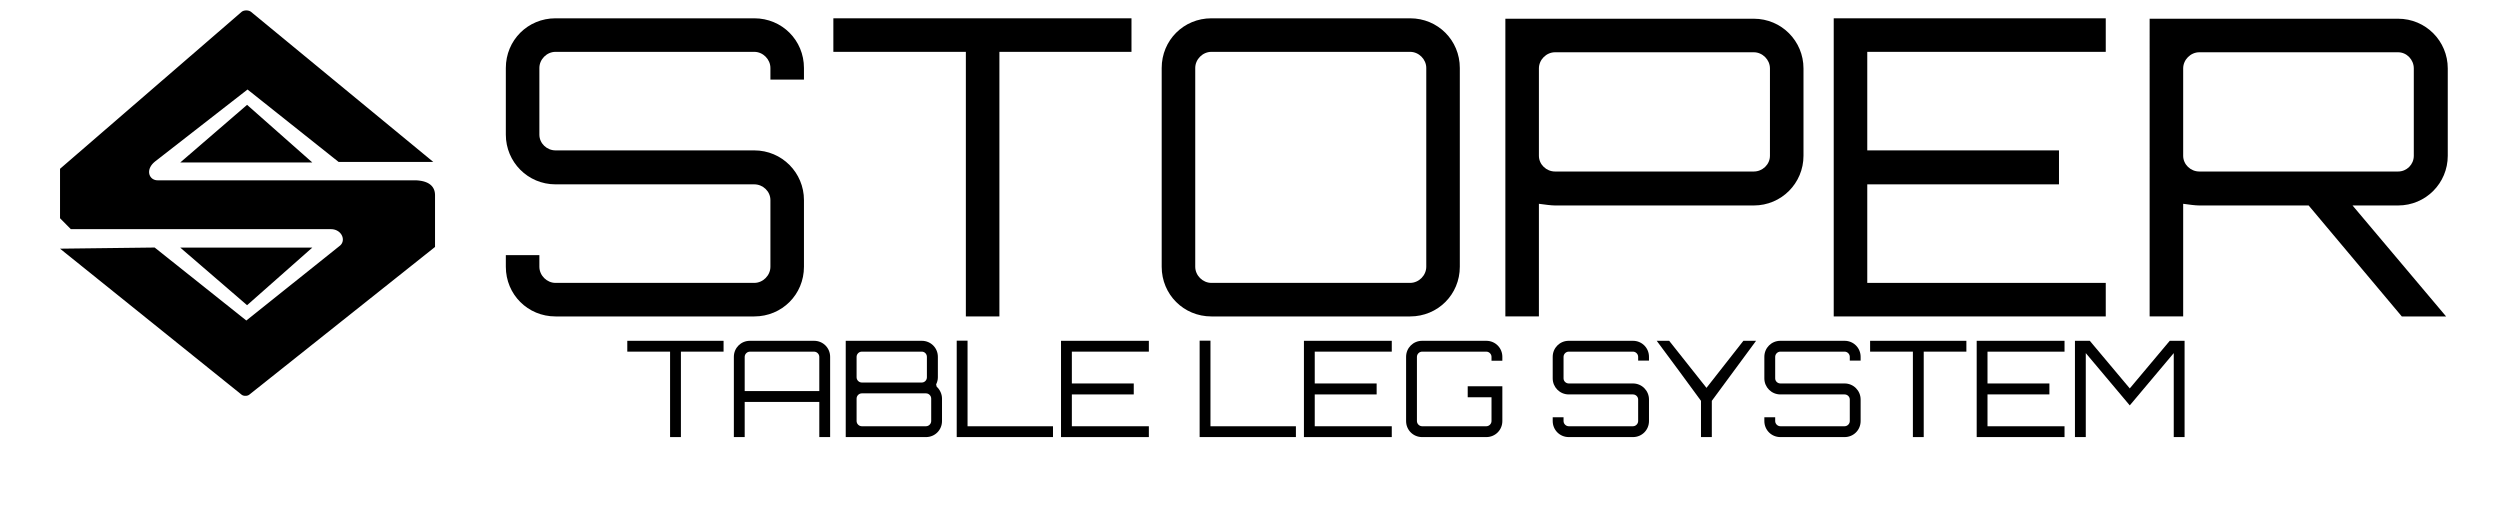 <?xml version="1.0" encoding="utf-8"?>
<!-- Generator: Adobe Adobe Illustrator 24.2.0, SVG Export Plug-In . SVG Version: 6.00 Build 0)  -->
<svg version="1.1" xmlns="http://www.w3.org/2000/svg" xmlns:xlink="http://www.w3.org/1999/xlink" x="0px" y="0px"
	 viewBox="0 0 960 197" style="enable-background:new 0 0 960 197;" xml:space="preserve">
<style type="text/css">
	.st0{display:none;}
	.st1{display:inline;stroke:#FFFFFF;stroke-width:10.24;stroke-linecap:round;stroke-linejoin:round;stroke-miterlimit:2.167;}
</style>
<g id="Layer_2" class="st0">
	<rect y="-20.88" class="st1" width="960" height="245"/>
</g>
<g id="Layer_1">
	<g>
		<g>
			<polygon points="167.05,94.83 167.05,74.97 167.05,74.91 167.05,74.85 167.05,74.79 167.04,74.73 167.04,74.67 167.04,74.61 
				167.04,74.55 167.03,74.5 167.03,74.44 167.02,74.39 167.02,74.33 167.01,74.28 167.01,74.23 167,74.17 167,74.12 166.99,74.07 
				166.98,74.01 166.97,73.96 166.96,73.91 166.96,73.86 166.95,73.81 166.94,73.76 166.93,73.71 166.92,73.66 166.91,73.61 
				166.9,73.56 166.88,73.51 166.87,73.46 166.86,73.41 166.85,73.36 166.83,73.31 166.82,73.27 166.81,73.22 166.79,73.17 
				166.78,73.12 166.76,73.08 166.74,73.03 166.73,72.98 166.71,72.94 166.69,72.89 166.68,72.85 166.66,72.8 166.64,72.76 
				166.62,72.71 166.6,72.67 166.59,72.63 166.57,72.59 166.55,72.56 166.53,72.52 166.52,72.48 166.5,72.44 166.48,72.41 
				166.46,72.37 166.44,72.33 166.42,72.3 166.4,72.26 166.38,72.22 166.36,72.19 166.34,72.15 166.32,72.12 166.29,72.08 
				166.27,72.04 166.25,72.01 166.22,71.97 166.2,71.94 166.18,71.9 166.15,71.87 166.13,71.83 166.11,71.8 166.08,71.77 
				166.06,71.74 166.04,71.71 166.01,71.68 165.98,71.64 165.95,71.61 165.93,71.57 165.9,71.54 165.87,71.5 165.83,71.46 
				165.8,71.43 165.77,71.4 165.74,71.36 165.71,71.33 165.67,71.29 165.64,71.26 165.61,71.23 165.57,71.19 165.54,71.16 
				165.5,71.13 165.47,71.1 165.43,71.06 165.4,71.04 165.37,71.01 165.34,70.98 165.3,70.95 165.27,70.92 165.23,70.89 
				165.2,70.86 165.16,70.83 165.12,70.8 165.08,70.78 165.04,70.75 165,70.72 164.96,70.69 164.92,70.66 164.87,70.63 164.83,70.6 
				164.78,70.57 164.74,70.54 164.69,70.51 164.64,70.48 164.6,70.45 164.55,70.43 164.5,70.4 164.45,70.37 164.41,70.34 
				164.36,70.32 164.31,70.29 164.26,70.27 164.21,70.24 164.16,70.21 164.11,70.19 164.05,70.16 164,70.14 163.95,70.12 
				163.89,70.09 163.84,70.07 163.78,70.04 163.72,70.02 163.67,70 163.61,69.97 163.55,69.95 163.48,69.92 163.41,69.9 
				163.34,69.87 163.26,69.84 163.19,69.82 163.12,69.8 163.05,69.77 162.97,69.75 162.9,69.73 162.82,69.71 162.75,69.68 
				162.67,69.66 162.59,69.64 162.51,69.62 162.43,69.6 162.36,69.58 162.28,69.57 162.2,69.55 162.1,69.53 162.01,69.51 
				161.91,69.49 161.81,69.47 161.72,69.45 161.62,69.44 161.51,69.42 161.4,69.4 161.29,69.39 161.18,69.37 161.07,69.36 
				160.95,69.34 160.84,69.33 160.71,69.32 160.59,69.3 160.46,69.29 160.33,69.28 160.2,69.27 160.05,69.26 159.91,69.26 
				159.76,69.25 159.61,69.25 159.46,69.24 159.3,69.24 159.15,69.24 159,69.24 60.54,69.24 60.51,69.24 60.47,69.24 60.44,69.23 
				60.4,69.23 60.37,69.23 60.33,69.23 60.3,69.23 60.27,69.23 60.24,69.22 60.2,69.22 60.17,69.22 60.14,69.22 60.11,69.21 
				60.08,69.21 60.05,69.2 60.02,69.2 59.99,69.2 59.96,69.19 59.93,69.19 59.9,69.18 59.87,69.18 59.84,69.17 59.81,69.17 
				59.79,69.16 59.76,69.15 59.73,69.15 59.7,69.14 59.67,69.14 59.64,69.13 59.61,69.12 59.59,69.11 59.56,69.11 59.53,69.1 
				59.51,69.09 59.48,69.08 59.45,69.08 59.43,69.07 59.4,69.06 59.37,69.05 59.35,69.04 59.32,69.03 59.3,69.02 59.27,69.01 
				59.25,69 59.22,68.99 59.19,68.98 59.17,68.97 59.14,68.96 59.12,68.95 59.09,68.94 59.06,68.93 59.04,68.92 59.02,68.9 
				58.99,68.89 58.97,68.88 58.94,68.87 58.92,68.86 58.9,68.85 58.87,68.83 58.85,68.82 58.83,68.81 58.81,68.79 58.78,68.78 
				58.76,68.77 58.74,68.76 58.72,68.74 58.69,68.73 58.67,68.71 58.65,68.7 58.63,68.69 58.61,68.67 58.59,68.66 58.57,68.64 
				58.54,68.63 58.52,68.61 58.5,68.6 58.48,68.58 58.46,68.57 58.44,68.55 58.42,68.53 58.4,68.52 58.37,68.5 58.35,68.48 
				58.33,68.46 58.31,68.44 58.28,68.42 58.26,68.4 58.24,68.38 58.22,68.36 58.2,68.34 58.18,68.32 58.16,68.3 58.14,68.29 
				58.13,68.27 58.11,68.25 58.09,68.23 58.07,68.21 58.05,68.19 58.03,68.17 58.02,68.15 58,68.13 57.98,68.11 57.97,68.09 
				57.95,68.07 57.93,68.05 57.92,68.03 57.9,68.01 57.88,67.98 57.87,67.96 57.85,67.94 57.84,67.92 57.82,67.9 57.81,67.88 
				57.79,67.86 57.78,67.84 57.76,67.81 57.75,67.79 57.73,67.76 57.72,67.74 57.7,67.71 57.69,67.69 57.67,67.66 57.66,67.64 
				57.65,67.62 57.63,67.59 57.62,67.57 57.61,67.54 57.6,67.52 57.58,67.49 57.57,67.47 57.56,67.45 57.55,67.42 57.54,67.4 
				57.53,67.38 57.52,67.35 57.51,67.32 57.49,67.3 57.48,67.27 57.47,67.24 57.46,67.22 57.45,67.19 57.44,67.16 57.43,67.13 
				57.42,67.11 57.41,67.08 57.41,67.05 57.4,67.02 57.39,67 57.38,66.97 57.37,66.94 57.36,66.91 57.36,66.88 57.35,66.85 
				57.34,66.82 57.34,66.79 57.33,66.76 57.32,66.73 57.32,66.7 57.31,66.67 57.3,66.64 57.3,66.6 57.29,66.57 57.29,66.54 
				57.28,66.51 57.28,66.47 57.28,66.44 57.27,66.41 57.27,66.37 57.27,66.34 57.26,66.3 57.26,66.27 57.26,66.23 57.26,66.2 
				57.26,66.16 57.25,66.13 57.25,66.09 57.25,66.06 57.25,66.02 57.25,65.99 57.25,65.95 57.26,65.91 57.26,65.88 57.26,65.84 
				57.26,65.81 57.26,65.77 57.27,65.74 57.27,65.7 57.27,65.66 57.28,65.63 57.28,65.59 57.29,65.55 57.29,65.51 57.3,65.48 
				57.3,65.44 57.31,65.4 57.31,65.37 57.32,65.33 57.33,65.29 57.34,65.25 57.34,65.22 57.35,65.18 57.36,65.14 57.37,65.11 
				57.38,65.07 57.39,65.03 57.4,64.99 57.41,64.95 57.42,64.92 57.43,64.88 57.45,64.84 57.46,64.8 57.47,64.76 57.48,64.73 
				57.5,64.69 57.51,64.65 57.53,64.61 57.54,64.57 57.56,64.53 57.58,64.48 57.6,64.44 57.61,64.4 57.63,64.36 57.65,64.32 
				57.67,64.28 57.69,64.24 57.71,64.2 57.73,64.16 57.75,64.12 57.77,64.08 57.79,64.04 57.81,64 57.83,63.96 57.85,63.92 
				57.88,63.89 57.9,63.85 57.92,63.81 57.95,63.77 57.97,63.73 57.99,63.69 58.02,63.66 58.04,63.62 58.07,63.58 58.1,63.53 
				58.13,63.49 58.16,63.45 58.19,63.4 58.22,63.36 58.25,63.32 58.29,63.28 58.32,63.23 58.36,63.19 58.39,63.14 58.43,63.1 
				58.47,63.05 58.5,63.01 58.55,62.96 58.59,62.91 58.63,62.86 58.68,62.82 58.72,62.77 58.77,62.72 58.81,62.67 58.86,62.63 
				58.9,62.59 58.95,62.54 58.99,62.5 59.04,62.45 59.08,62.41 59.14,62.36 59.2,62.31 59.26,62.26 59.32,62.2 59.38,62.15 
				59.44,62.1 59.5,62.05 59.56,62 59.62,61.95 95.05,34.37 130.01,62.17 166.36,62.17 96.43,4.58 96.41,4.57 96.4,4.56 96.38,4.55 
				96.37,4.54 96.35,4.53 96.34,4.51 96.32,4.5 96.31,4.49 96.3,4.48 96.28,4.47 96.27,4.46 96.25,4.45 96.23,4.44 96.22,4.43 
				96.2,4.42 96.18,4.41 96.16,4.4 96.15,4.39 96.13,4.38 96.11,4.37 96.09,4.36 96.08,4.35 96.06,4.34 96.04,4.33 96.02,4.32 
				96,4.31 95.98,4.3 95.96,4.29 95.94,4.28 95.92,4.27 95.9,4.27 95.88,4.26 95.86,4.25 95.84,4.24 95.82,4.23 95.8,4.22 
				95.77,4.21 95.75,4.2 95.73,4.2 95.71,4.19 95.68,4.18 95.65,4.17 95.63,4.16 95.6,4.15 95.58,4.15 95.55,4.14 95.53,4.13 
				95.5,4.12 95.47,4.12 95.45,4.11 95.42,4.1 95.39,4.1 95.37,4.09 95.34,4.08 95.31,4.08 95.28,4.07 95.25,4.07 95.23,4.06 
				95.2,4.05 95.17,4.05 95.14,4.05 95.11,4.04 95.09,4.04 95.06,4.03 95.03,4.03 95,4.03 94.97,4.02 94.94,4.02 94.91,4.02 
				94.87,4.01 94.84,4.01 94.81,4.01 94.78,4.01 94.75,4 94.72,4 94.69,4 94.66,4 94.62,4 94.59,4 94.56,4 94.53,4 94.5,4 94.46,4 
				94.43,4 94.4,4 94.37,4.01 94.33,4.01 94.3,4.01 94.27,4.01 94.24,4.01 94.21,4.02 94.18,4.02 94.16,4.02 94.13,4.03 94.1,4.03 
				94.07,4.03 94.04,4.04 94.02,4.04 93.99,4.05 93.96,4.05 93.94,4.06 93.91,4.06 93.88,4.07 93.85,4.07 93.83,4.08 93.8,4.08 
				93.78,4.09 93.75,4.1 93.72,4.1 93.7,4.11 93.67,4.12 93.64,4.12 93.62,4.13 93.59,4.14 93.57,4.15 93.54,4.15 93.52,4.16 
				93.5,4.17 93.48,4.18 93.45,4.18 93.43,4.19 93.41,4.2 93.39,4.21 93.37,4.22 93.35,4.22 93.33,4.23 93.31,4.24 93.29,4.25 
				93.27,4.26 93.25,4.27 93.23,4.28 93.21,4.28 93.19,4.29 93.17,4.3 93.16,4.31 93.14,4.32 93.12,4.33 93.1,4.34 93.08,4.35 
				93.07,4.36 93.05,4.37 93.03,4.38 93.02,4.39 93,4.4 92.98,4.41 92.97,4.42 92.95,4.43 92.93,4.44 92.92,4.45 92.9,4.46 
				92.88,4.48 92.87,4.49 92.85,4.5 92.84,4.51 92.83,4.52 92.81,4.53 92.8,4.54 92.79,4.55 92.77,4.56 92.76,4.57 92.75,4.58 
				23.05,64.82 23.05,83.8 27.19,87.99 127.02,87.99 127.07,87.99 127.12,87.99 127.18,87.99 127.23,88 127.28,88 127.33,88 
				127.37,88 127.42,88 127.47,88.01 127.51,88.01 127.56,88.02 127.61,88.02 127.65,88.03 127.7,88.03 127.74,88.04 127.79,88.04 
				127.83,88.05 127.88,88.05 127.92,88.06 127.96,88.07 128.01,88.08 128.05,88.08 128.1,88.09 128.14,88.1 128.18,88.11 
				128.23,88.12 128.27,88.13 128.31,88.14 128.35,88.15 128.39,88.16 128.43,88.17 128.48,88.18 128.52,88.19 128.56,88.2 
				128.6,88.22 128.64,88.23 128.68,88.24 128.72,88.26 128.76,88.27 128.8,88.28 128.84,88.3 128.88,88.31 128.92,88.32 
				128.95,88.34 128.99,88.35 129.03,88.37 129.07,88.38 129.11,88.4 129.14,88.42 129.18,88.43 129.22,88.45 129.25,88.47 
				129.29,88.49 129.33,88.5 129.36,88.52 129.4,88.54 129.43,88.56 129.47,88.58 129.5,88.6 129.54,88.62 129.58,88.64 
				129.62,88.66 129.66,88.68 129.69,88.7 129.73,88.73 129.76,88.75 129.8,88.77 129.83,88.79 129.87,88.82 129.9,88.84 
				129.93,88.86 129.96,88.88 129.99,88.91 130.03,88.93 130.06,88.95 130.09,88.97 130.12,89 130.15,89.02 130.17,89.04 
				130.2,89.07 130.23,89.09 130.26,89.12 130.29,89.14 130.32,89.16 130.34,89.19 130.37,89.21 130.4,89.24 130.43,89.27 
				130.45,89.29 130.48,89.32 130.5,89.34 130.53,89.37 130.56,89.39 130.58,89.42 130.61,89.45 130.63,89.47 130.66,89.5 
				130.68,89.53 130.7,89.56 130.73,89.58 130.75,89.61 130.77,89.64 130.8,89.67 130.82,89.7 130.84,89.72 130.86,89.75 
				130.88,89.78 130.91,89.81 130.93,89.84 130.95,89.86 130.97,89.89 130.99,89.92 131.01,89.95 131.03,89.98 131.05,90.01 
				131.07,90.04 131.09,90.07 131.1,90.1 131.12,90.13 131.14,90.16 131.16,90.19 131.18,90.22 131.19,90.25 131.21,90.29 
				131.23,90.32 131.25,90.36 131.26,90.39 131.28,90.42 131.3,90.46 131.31,90.49 131.33,90.52 131.34,90.56 131.36,90.59 
				131.37,90.62 131.39,90.66 131.4,90.69 131.41,90.72 131.42,90.75 131.44,90.78 131.45,90.82 131.46,90.85 131.47,90.88 
				131.48,90.91 131.49,90.94 131.5,90.98 131.51,91.01 131.52,91.04 131.53,91.07 131.54,91.1 131.54,91.14 131.55,91.17 
				131.56,91.2 131.57,91.24 131.58,91.27 131.58,91.3 131.59,91.33 131.59,91.36 131.6,91.4 131.61,91.43 131.61,91.46 
				131.62,91.5 131.62,91.53 131.63,91.56 131.63,91.6 131.63,91.63 131.64,91.66 131.64,91.69 131.64,91.73 131.64,91.76 
				131.65,91.79 131.65,91.83 131.65,91.86 131.65,91.89 131.65,91.92 131.65,91.96 131.65,91.99 131.65,92.02 131.65,92.05 
				131.65,92.09 131.65,92.12 131.65,92.15 131.65,92.18 131.64,92.21 131.64,92.24 131.64,92.26 131.64,92.29 131.63,92.32 
				131.63,92.35 131.63,92.38 131.62,92.41 131.62,92.44 131.61,92.47 131.61,92.5 131.6,92.53 131.6,92.56 131.59,92.59 
				131.59,92.62 131.58,92.65 131.57,92.67 131.57,92.7 131.56,92.73 131.55,92.76 131.55,92.79 131.54,92.81 131.53,92.84 
				131.52,92.86 131.51,92.89 131.51,92.92 131.5,92.94 131.49,92.97 131.48,93 131.47,93.02 131.46,93.05 131.45,93.07 
				131.44,93.1 131.43,93.12 131.42,93.14 131.41,93.17 131.4,93.19 131.39,93.22 131.38,93.24 131.37,93.27 131.36,93.29 
				131.34,93.32 131.33,93.34 131.32,93.37 131.31,93.39 131.3,93.41 131.28,93.44 131.27,93.46 131.26,93.48 131.24,93.51 
				131.23,93.53 131.22,93.55 131.2,93.57 131.19,93.6 131.18,93.62 131.16,93.64 131.15,93.66 131.13,93.69 131.11,93.71 
				131.1,93.74 131.08,93.76 131.06,93.78 131.05,93.8 131.03,93.83 131.01,93.85 131,93.87 130.98,93.89 130.96,93.91 
				130.94,93.93 130.92,93.95 130.91,93.98 130.89,94 130.87,94.02 130.85,94.04 130.83,94.06 130.81,94.08 130.79,94.1 
				130.77,94.12 130.75,94.14 130.73,94.16 130.71,94.18 130.69,94.2 130.67,94.22 130.65,94.24 130.63,94.26 130.61,94.28 
				130.59,94.3 130.56,94.31 130.54,94.33 130.52,94.35 130.5,94.37 130.47,94.39 94.59,123.08 59.39,95.05 23.05,95.49 
				92.75,151.54 92.76,151.55 92.77,151.56 92.78,151.57 92.8,151.58 92.81,151.59 92.82,151.6 92.83,151.6 92.84,151.61 
				92.86,151.62 92.87,151.63 92.88,151.64 92.89,151.65 92.91,151.65 92.92,151.66 92.93,151.67 92.95,151.68 92.96,151.69 
				92.98,151.7 92.99,151.7 93.01,151.71 93.02,151.72 93.04,151.73 93.06,151.74 93.08,151.75 93.09,151.76 93.11,151.76 
				93.13,151.77 93.14,151.78 93.16,151.79 93.17,151.79 93.19,151.8 93.21,151.81 93.22,151.81 93.24,151.82 93.26,151.83 
				93.28,151.84 93.3,151.84 93.32,151.85 93.33,151.86 93.35,151.86 93.38,151.87 93.4,151.88 93.42,151.88 93.44,151.89 
				93.46,151.89 93.48,151.9 93.5,151.91 93.52,151.91 93.54,151.92 93.56,151.92 93.59,151.93 93.61,151.93 93.63,151.94 
				93.65,151.94 93.67,151.95 93.7,151.95 93.72,151.95 93.74,151.96 93.77,151.96 93.79,151.97 93.81,151.97 93.83,151.97 
				93.86,151.98 93.88,151.98 93.9,151.98 93.93,151.98 93.95,151.99 93.98,151.99 94,151.99 94.03,151.99 94.05,151.99 94.08,152 
				94.11,152 94.14,152 94.17,152 94.2,152 94.22,152 94.25,152 94.28,152 94.31,152 94.34,152 94.36,152 94.39,152 94.41,152 
				94.44,151.99 94.47,151.99 94.49,151.99 94.51,151.99 94.54,151.99 94.56,151.98 94.58,151.98 94.61,151.98 94.63,151.97 
				94.65,151.97 94.67,151.97 94.7,151.97 94.72,151.96 94.74,151.96 94.76,151.95 94.78,151.95 94.81,151.95 94.83,151.94 
				94.85,151.94 94.87,151.93 94.89,151.93 94.91,151.92 94.93,151.92 94.96,151.91 94.98,151.91 95,151.9 95.02,151.89 
				95.04,151.89 95.06,151.88 95.08,151.88 95.1,151.87 95.12,151.86 95.14,151.86 95.16,151.85 95.18,151.84 95.2,151.83 
				95.22,151.83 95.24,151.82 95.26,151.81 95.28,151.8 95.3,151.8 95.32,151.79 95.34,151.78 95.35,151.77 95.37,151.77 
				95.38,151.76 95.4,151.75 95.41,151.74 95.43,151.74 95.44,151.73 95.46,151.72 95.47,151.71 95.49,151.71 95.5,151.7 
				95.51,151.69 95.53,151.68 95.54,151.68 95.56,151.67 95.57,151.66 95.58,151.65 95.6,151.64 95.61,151.63 95.62,151.62 
				95.64,151.62 95.65,151.61 95.66,151.6 95.67,151.59 95.69,151.58 95.7,151.57 95.71,151.56 95.73,151.55 95.74,151.54 			"/>
			<polygon points="94.88,40.26 69.22,62.39 119.92,62.39 			"/>
			<polygon points="94.88,117.2 69.22,95.08 119.92,95.08 			"/>
			<g>
				<path d="M277.85,130.87v4.16h-16.38v32.81h-4.16v-32.81h-16.43v-4.16H277.85z"/>
				<path d="M312.61,130.87c3.44,0,6.16,2.72,6.16,6.16v30.81h-4.16v-13.5h-28.65v13.5h-4.16v-30.81c0-3.44,2.72-6.16,6.16-6.16
					H312.61z M314.61,150.18v-13.14c0-1.08-0.92-2-2-2h-24.65c-1.08,0-2,0.92-2,2v13.14H314.61z"/>
				<path d="M359.68,148.48c1.23,1.13,2.05,2.82,2.05,4.57v8.63c0,3.44-2.72,6.16-6.16,6.16h-30.81v-36.97h29.22
					c3.44,0,6.16,2.72,6.16,6.16v7.86c0,0.98-0.26,1.9-0.67,2.72L359.68,148.48z M330.93,135.03c-1.08,0-2,0.92-2,2v7.86
					c0,1.08,0.92,2,2,2h23.05c1.08,0,1.95-0.92,1.95-2v-7.86c0-1.08-0.87-2-1.95-2H330.93z M357.58,153.05c0-1.08-0.92-2-2-2h-24.65
					c-1.08,0-2,0.92-2,2v8.63c0,1.08,0.92,2,2,2h24.65c1.08,0,2-0.92,2-2V153.05z"/>
				<path d="M367.38,130.82h4.16v32.86h32.81v4.16h-36.97V130.82z"/>
				<path d="M441.16,135.03h-29.57v12.22h23.77v4.21h-23.77v12.22h29.57v4.16h-33.73v-36.97h33.73V135.03z"/>
				<path d="M460.66,130.82h4.16v32.86h32.81v4.16h-36.97V130.82z"/>
				<path d="M534.44,135.03h-29.58v12.22h23.77v4.21h-23.77v12.22h29.58v4.16h-33.73v-36.97h33.73V135.03z"/>
				<path d="M576.9,138.52h-4.16v-1.49c0-1.08-0.92-2-2-2h-24.64c-1.08,0-2,0.92-2,2v24.65c0,1.08,0.92,2,2,2h24.64
					c1.08,0,2-0.92,2-2v-9.14h-9.14v-4.21h13.3v13.35c0,3.44-2.72,6.16-6.16,6.16h-24.64c-3.44,0-6.16-2.72-6.16-6.16v-24.65
					c0-3.44,2.72-6.16,6.16-6.16h24.64c3.44,0,6.16,2.72,6.16,6.16V138.52z"/>
				<path d="M633.21,138.47h-4.16v-1.44c0-1.08-0.92-2-2-2h-24.65c-1.08,0-2,0.92-2,2v8.27c0,1.08,0.92,1.95,2,1.95h24.65
					c3.44,0,6.16,2.77,6.16,6.16v8.27c0,3.44-2.72,6.16-6.16,6.16h-24.65c-3.44,0-6.16-2.72-6.16-6.16v-1.44h4.16v1.44
					c0,1.08,0.92,2,2,2h24.65c1.08,0,2-0.92,2-2v-8.27c0-1.08-0.92-1.95-2-1.95h-24.65c-3.44,0-6.16-2.77-6.16-6.16v-8.27
					c0-3.44,2.72-6.16,6.16-6.16h24.65c3.44,0,6.16,2.72,6.16,6.16V138.47z"/>
				<path d="M674.33,130.87l-16.99,23.05v13.92h-4.16v-13.92c-5.49-7.55-11.4-15.51-17-23.05h4.78l14.33,18.07
					c4.47-5.75,9.65-12.32,14.17-18.07H674.33z"/>
				<path d="M714.48,138.47h-4.16v-1.44c0-1.08-0.92-2-2-2h-24.65c-1.08,0-2,0.92-2,2v8.27c0,1.08,0.92,1.95,2,1.95h24.65
					c3.44,0,6.16,2.77,6.16,6.16v8.27c0,3.44-2.72,6.16-6.16,6.16h-24.65c-3.44,0-6.16-2.72-6.16-6.16v-1.44h4.16v1.44
					c0,1.08,0.92,2,2,2h24.65c1.08,0,2-0.92,2-2v-8.27c0-1.08-0.92-1.95-2-1.95h-24.65c-3.44,0-6.16-2.77-6.16-6.16v-8.27
					c0-3.44,2.72-6.16,6.16-6.16h24.65c3.44,0,6.16,2.72,6.16,6.16V138.47z"/>
				<path d="M755.09,130.87v4.16h-16.38v32.81h-4.16v-32.81h-16.43v-4.16H755.09z"/>
				<path d="M792.77,135.03H763.2v12.22h23.77v4.21H763.2v12.22h29.58v4.16h-33.73v-36.97h33.73V135.03z"/>
				<path d="M833.18,130.87h5.7v36.97h-4.16v-32.25l-16.89,20.08l-16.89-20.08v32.25h-4.16v-36.97h5.7l15.35,18.28L833.18,130.87z"
					/>
			</g>
			<g>
				<path d="M308.72,30.56h-12.88v-4.45c0-3.34-2.86-6.2-6.2-6.2h-76.32c-3.34,0-6.2,2.86-6.2,6.2v25.6c0,3.34,2.86,6.04,6.2,6.04
					h76.32c10.65,0,19.08,8.59,19.08,19.08v25.6c0,10.65-8.43,19.08-19.08,19.08h-76.32c-10.65,0-19.08-8.43-19.08-19.08v-4.45
					h12.88v4.45c0,3.34,2.86,6.2,6.2,6.2h76.32c3.34,0,6.2-2.86,6.2-6.2v-25.6c0-3.34-2.86-6.04-6.2-6.04h-76.32
					c-10.65,0-19.08-8.59-19.08-19.08v-25.6c0-10.65,8.43-19.08,19.08-19.08h76.32c10.65,0,19.08,8.43,19.08,19.08V30.56z"/>
				<path d="M434.49,7.03v12.88h-50.72v101.6h-12.88V19.91h-50.88V7.03H434.49z"/>
				<path d="M541.49,7.03c10.65,0,19.08,8.43,19.08,19.08v76.32c0,10.65-8.43,19.08-19.08,19.08h-76.32
					c-10.65,0-19.08-8.43-19.08-19.08V26.11c0-10.65,8.43-19.08,19.08-19.08H541.49z M541.49,108.63c3.34,0,6.2-2.86,6.2-6.2V26.11
					c0-3.34-2.86-6.2-6.2-6.2h-76.32c-3.34,0-6.2,2.86-6.2,6.2v76.32c0,3.34,2.86,6.2,6.2,6.2H541.49z"/>
				<path d="M673.46,7.19c10.65,0,19.08,8.59,19.08,19.08v33.55c0,10.49-8.43,19.08-19.08,19.08h-76.32c-1.43,0-3.82-0.32-6.2-0.64
					v43.25h-12.88V7.19H673.46z M679.66,26.27c0-3.34-2.86-6.2-6.2-6.2h-76.32c-3.34,0-6.2,2.86-6.2,6.2v33.55
					c0,3.34,2.86,6.04,6.2,6.04h76.32c3.34,0,6.2-2.7,6.2-6.04V26.27z"/>
				<path d="M808.61,19.91h-91.58v37.84h73.62v13.04h-73.62v37.84h91.58v12.88H704.15V7.03h104.46V19.91z"/>
				<path d="M939.94,59.82c0,10.49-8.43,19.08-19.08,19.08h-17.49l35.93,42.61h-17.01L886.52,78.9h-41.98
					c-1.59,0-3.82-0.32-6.2-0.64v43.25h-12.88V7.19h95.4c10.65,0,19.08,8.59,19.08,19.08V59.82z M920.86,65.86
					c3.34,0,6.04-2.7,6.04-6.04V26.27c0-3.34-2.7-6.2-6.04-6.2h-76.32c-3.34,0-6.2,2.86-6.2,6.2v33.55c0,3.34,2.86,6.04,6.2,6.04
					H920.86z"/>
			</g>
		</g>
	</g>
</g>
</svg>
